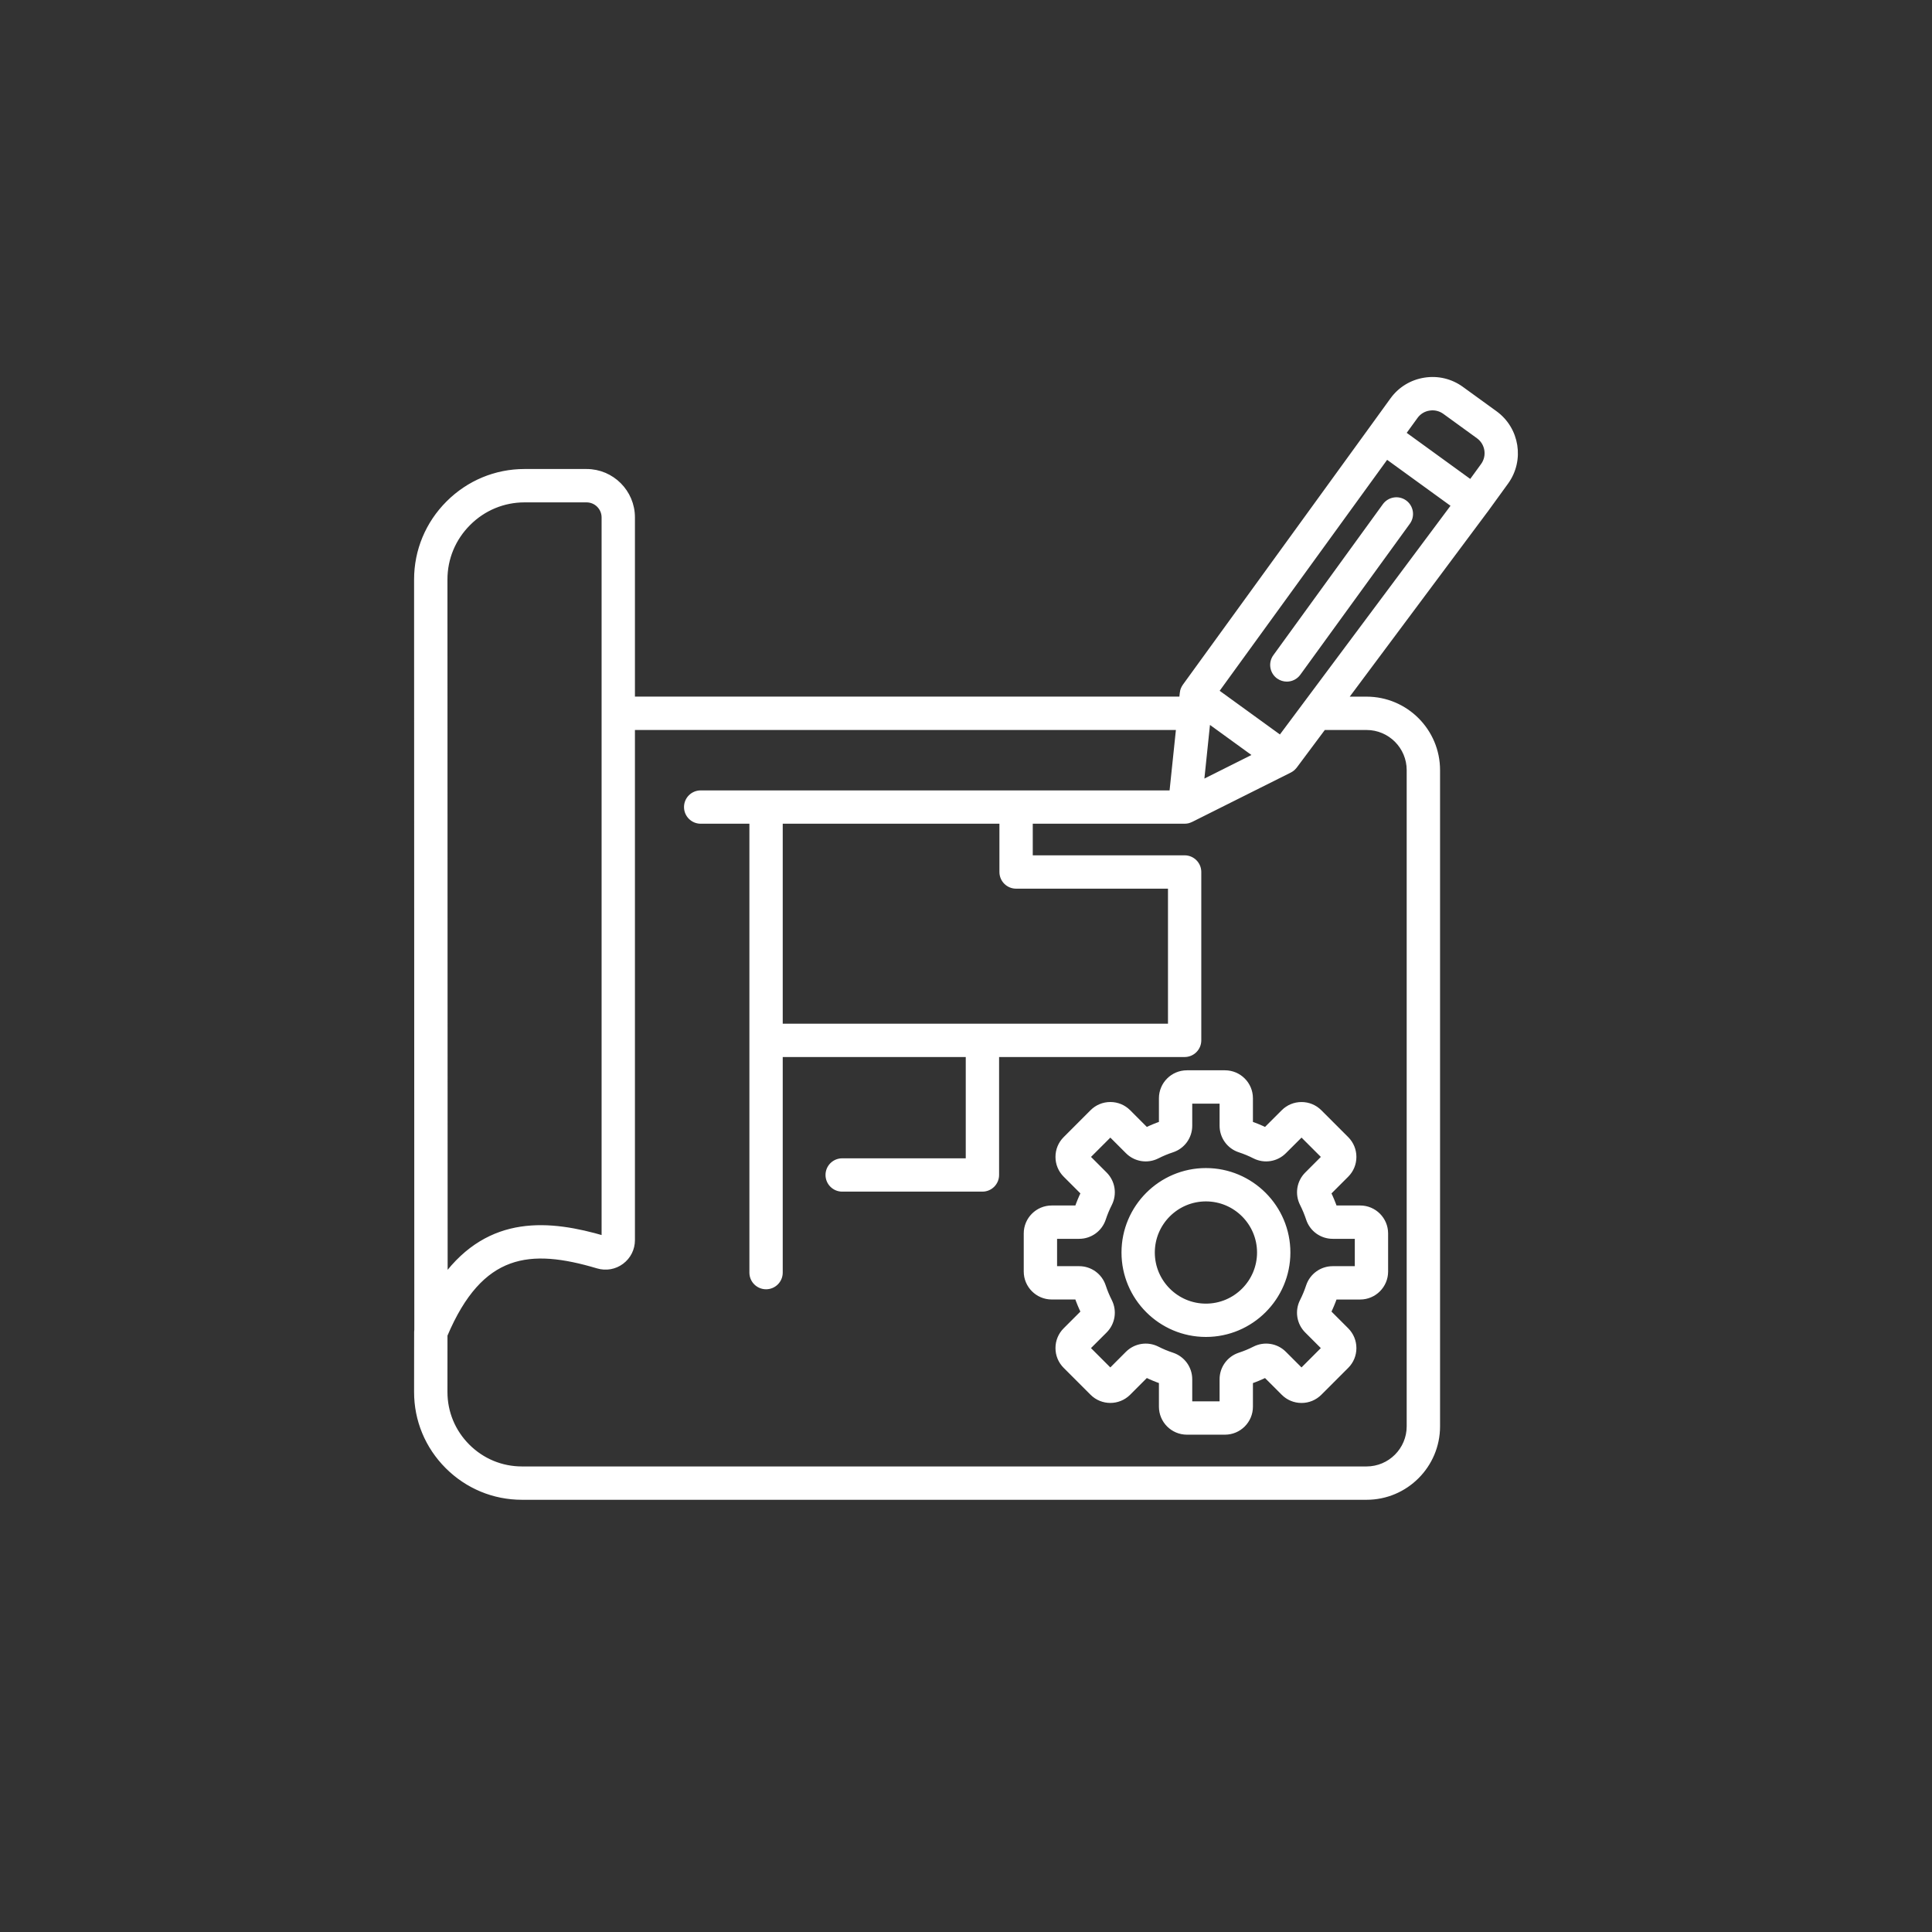 <?xml version="1.0" encoding="UTF-8"?>
<svg xmlns="http://www.w3.org/2000/svg" width="70" height="70" fill="none">
  <rect width="100%" height="100%" fill="#333333" stroke="none"/>
  <defs>
    <clipPath id="a" class="frame-clip frame-clip-def">
      <rect rx="35" ry="35" width="70" height="70" transform="matrix(1, 0, 0, 1, 0, 0)"></rect>
    </clipPath>
  </defs>
  <g clip-path="url(#a)">
    <g class="fills">
      <rect rx="35" ry="35" width="70" height="70" transform="matrix(1, 0, 0, 1, 0, 0)" class="frame-background"></rect>
    </g>
    <g class="frame-children">
      <g class="fills">
        <rect rx="0" ry="0" x="10" y="10" width="50" height="50" transform="matrix(1, 0, 0, 1, 0, 0)" class="frame-background"></rect>
      </g>
      <g class="frame-children">
        <path d="M45.855,40.951C45.674,40.863,45.487,40.785,45.296,40.720L45.296,39.792C45.296,39.288,44.887,38.879,44.383,38.879L43.004,38.879C42.500,38.879,42.090,39.288,42.090,39.792L42.090,40.720C41.899,40.785,41.712,40.863,41.531,40.951L40.876,40.295C40.703,40.123,40.474,40.028,40.230,40.028C39.985,40.028,39.756,40.123,39.584,40.295L38.609,41.271C38.437,41.443,38.342,41.672,38.342,41.916C38.342,42.161,38.437,42.390,38.609,42.562L39.265,43.218C39.176,43.399,39.099,43.586,39.033,43.777L38.106,43.777C37.602,43.777,37.192,44.186,37.192,44.690L37.192,46.069C37.192,46.573,37.602,46.983,38.106,46.983L39.033,46.983C39.098,47.174,39.177,47.361,39.265,47.542L38.609,48.198C38.437,48.370,38.342,48.599,38.342,48.843C38.342,49.088,38.437,49.317,38.609,49.489L39.584,50.464C39.940,50.820,40.519,50.820,40.876,50.464L41.531,49.808C41.713,49.897,41.900,49.975,42.090,50.040L42.090,50.967C42.090,51.471,42.500,51.881,43.004,51.881L44.383,51.881C44.887,51.881,45.296,51.471,45.296,50.967L45.296,50.041C45.487,49.976,45.674,49.897,45.855,49.809L46.511,50.465C46.683,50.637,46.912,50.732,47.157,50.732C47.401,50.732,47.630,50.637,47.803,50.465L48.778,49.490C48.950,49.318,49.045,49.089,49.045,48.844C49.045,48.600,48.950,48.371,48.778,48.198L48.122,47.542C48.210,47.361,48.288,47.174,48.354,46.984L49.281,46.984C49.785,46.984,50.194,46.574,50.194,46.070L50.194,44.691C50.194,44.187,49.785,43.777,49.281,43.777L48.354,43.777C48.288,43.587,48.210,43.400,48.122,43.219L48.778,42.563C48.950,42.391,49.045,42.162,49.045,41.917C49.045,41.673,48.950,41.444,48.778,41.271L47.803,40.296C47.630,40.124,47.401,40.029,47.157,40.029C46.912,40.029,46.683,40.124,46.511,40.296ZM47.157,41.076L47.998,41.917L47.362,42.554C47.082,42.833,47.014,43.259,47.193,43.613C47.282,43.788,47.357,43.971,47.419,44.157C47.542,44.533,47.891,44.785,48.286,44.785L49.187,44.785L49.187,45.976L48.286,45.976C47.891,45.976,47.542,46.229,47.418,46.604C47.357,46.790,47.281,46.973,47.192,47.149C47.013,47.501,47.081,47.928,47.361,48.208L47.997,48.844L47.156,49.686L46.519,49.049C46.240,48.769,45.814,48.701,45.460,48.880C45.285,48.969,45.103,49.045,44.916,49.106C44.541,49.229,44.287,49.579,44.288,49.974L44.288,50.874L43.097,50.874L43.097,49.974C43.097,49.578,42.844,49.230,42.469,49.106C42.283,49.045,42.100,48.969,41.925,48.880C41.572,48.701,41.145,48.770,40.865,49.049L40.229,49.686L39.387,48.844L40.024,48.208C40.304,47.928,40.372,47.502,40.193,47.149C40.104,46.973,40.028,46.791,39.967,46.604C39.844,46.229,39.494,45.975,39.099,45.976L38.200,45.976L38.200,44.785L39.100,44.785C39.496,44.785,39.844,44.532,39.968,44.157C40.029,43.971,40.105,43.788,40.194,43.613C40.372,43.259,40.304,42.834,40.025,42.554L39.388,41.917L40.230,41.076L40.866,41.712C41.146,41.993,41.572,42.060,41.925,41.881C42.100,41.792,42.283,41.716,42.469,41.655C42.845,41.532,43.097,41.183,43.097,40.787L43.097,39.887L44.288,39.887L44.288,40.788C44.288,41.183,44.541,41.533,44.916,41.655C45.102,41.716,45.286,41.792,45.460,41.881C45.814,42.060,46.239,41.992,46.519,41.712ZM43.693,42.421C42.061,42.421,40.734,43.749,40.734,45.381C40.734,47.013,42.061,48.340,43.693,48.340C45.325,48.340,46.653,47.013,46.653,45.381C46.653,43.749,45.325,42.421,43.693,42.421ZZM43.693,47.333C42.617,47.333,41.741,46.457,41.741,45.381C41.741,44.305,42.617,43.429,43.693,43.429C44.769,43.429,45.645,44.305,45.645,45.381C45.645,46.457,44.769,47.333,43.693,47.333ZZM54.164,14.982L52.943,14.097C52.560,13.819,52.091,13.707,51.621,13.782C51.152,13.856,50.740,14.108,50.462,14.491L49.716,15.521L42.939,24.866L42.938,24.867C42.926,24.883,42.916,24.899,42.907,24.916C42.905,24.921,42.902,24.925,42.900,24.931C42.893,24.944,42.886,24.958,42.880,24.973C42.879,24.978,42.876,24.982,42.874,24.987C42.868,25.004,42.863,25.022,42.858,25.040C42.858,25.041,42.857,25.042,42.857,25.044C42.852,25.064,42.848,25.084,42.847,25.104C42.847,25.106,42.846,25.107,42.846,25.109L42.821,25.340L22.905,25.340L22.905,18.746C22.905,17.835,22.164,17.093,21.253,17.093L19.004,17.093C17.966,17.093,16.988,17.500,16.249,18.239C15.511,18.977,15.103,19.956,15.103,20.994L15.111,48.179C15.107,48.203,15.105,48.228,15.105,48.253L15.103,50.434C15.102,51.449,15.499,52.403,16.219,53.123C16.941,53.844,17.896,54.240,18.910,54.240L49.514,54.240C50.927,54.240,52.076,53.091,52.076,51.679L52.076,27.903C52.076,26.490,50.927,25.341,49.514,25.341L48.704,25.341L53.808,18.497C53.809,18.496,53.809,18.496,53.810,18.495L53.813,18.492L54.559,17.463C55.134,16.670,54.956,15.557,54.164,14.982ZZM51.279,15.083C51.398,14.918,51.579,14.808,51.780,14.778C51.983,14.745,52.187,14.794,52.352,14.913L53.572,15.798C53.915,16.047,53.992,16.528,53.743,16.871L53.292,17.492L50.828,15.705ZM52.695,18.304L46.395,26.750L44.051,25.051L50.236,16.521ZM43.758,26.083L45.534,27.371L43.519,28.380ZM16.962,18.952C17.510,18.403,18.236,18.102,19.004,18.102L21.252,18.102C21.607,18.102,21.897,18.391,21.897,18.747L21.897,44.880C19.917,44.298,17.755,44.090,16.119,46.298L16.112,20.994C16.112,20.225,16.413,19.500,16.962,18.952ZZM49.513,26.349C50.370,26.349,51.067,27.046,51.067,27.903L51.067,51.679C51.067,52.535,50.370,53.232,49.513,53.232L18.910,53.232C18.165,53.232,17.463,52.941,16.933,52.411C16.403,51.881,16.112,51.180,16.112,50.435L16.113,48.371C17.414,45.297,19.202,45.129,21.659,45.860C21.956,45.948,22.268,45.894,22.516,45.709C22.763,45.524,22.905,45.241,22.905,44.931L22.905,26.349L42.716,26.349L42.466,28.738L25.387,28.738C25.109,28.738,24.883,28.963,24.883,29.241C24.883,29.519,25.109,29.745,25.387,29.745L27.252,29.745L27.252,46.109C27.252,46.387,27.478,46.613,27.756,46.613C28.034,46.613,28.260,46.387,28.260,46.109L28.260,38.198L35.091,38.198L35.091,42.068L30.514,42.068C30.236,42.068,30.010,42.293,30.010,42.571C30.010,42.849,30.236,43.075,30.514,43.075L35.595,43.075C35.873,43.075,36.099,42.849,36.099,42.571L36.099,38.198L42.921,38.198C43.199,38.198,43.425,37.972,43.425,37.694L43.425,31.594C43.425,31.316,43.199,31.090,42.921,31.090L37.319,31.090L37.319,29.745L42.921,29.745C42.940,29.745,42.958,29.745,42.976,29.742C42.980,29.741,42.985,29.740,42.989,29.740C43.003,29.739,43.017,29.736,43.031,29.733C43.036,29.732,43.041,29.730,43.046,29.729C43.059,29.725,43.072,29.722,43.084,29.717C43.089,29.715,43.094,29.713,43.099,29.711C43.112,29.706,43.125,29.701,43.137,29.695C43.140,29.693,43.143,29.692,43.146,29.692L46.721,27.903C46.722,27.902,46.723,27.902,46.724,27.901L46.726,27.900C46.728,27.899,46.729,27.899,46.730,27.898C46.747,27.889,46.763,27.880,46.779,27.869C46.784,27.866,46.788,27.862,46.793,27.859C46.805,27.851,46.817,27.841,46.828,27.832C46.833,27.827,46.839,27.821,46.844,27.816C46.854,27.808,46.863,27.799,46.871,27.789C46.877,27.783,46.883,27.775,46.889,27.768C46.894,27.762,46.899,27.757,46.903,27.752L47.950,26.349ZM36.815,32.098L42.418,32.098L42.418,37.191L28.260,37.191L28.260,29.745L36.311,29.745L36.311,31.594C36.311,31.872,36.536,32.098,36.815,32.098ZZM50.889,18.213C51.114,18.377,51.164,18.692,51.001,18.917L47.032,24.388C46.934,24.524,46.780,24.596,46.624,24.596C46.522,24.596,46.419,24.565,46.329,24.501C46.104,24.337,46.053,24.022,46.217,23.797L50.185,18.326C50.263,18.218,50.382,18.145,50.514,18.124C50.646,18.102,50.781,18.135,50.889,18.213ZZ" style="fill: rgb(255, 255, 255); fill-opacity: 1;" class="fills"></path>
        <g class="strokes">
          <path d="M45.855,40.951C45.674,40.863,45.487,40.785,45.296,40.720L45.296,39.792C45.296,39.288,44.887,38.879,44.383,38.879L43.004,38.879C42.500,38.879,42.090,39.288,42.090,39.792L42.090,40.720C41.899,40.785,41.712,40.863,41.531,40.951L40.876,40.295C40.703,40.123,40.474,40.028,40.230,40.028C39.985,40.028,39.756,40.123,39.584,40.295L38.609,41.271C38.437,41.443,38.342,41.672,38.342,41.916C38.342,42.161,38.437,42.390,38.609,42.562L39.265,43.218C39.176,43.399,39.099,43.586,39.033,43.777L38.106,43.777C37.602,43.777,37.192,44.186,37.192,44.690L37.192,46.069C37.192,46.573,37.602,46.983,38.106,46.983L39.033,46.983C39.098,47.174,39.177,47.361,39.265,47.542L38.609,48.198C38.437,48.370,38.342,48.599,38.342,48.843C38.342,49.088,38.437,49.317,38.609,49.489L39.584,50.464C39.940,50.820,40.519,50.820,40.876,50.464L41.531,49.808C41.713,49.897,41.900,49.975,42.090,50.040L42.090,50.967C42.090,51.471,42.500,51.881,43.004,51.881L44.383,51.881C44.887,51.881,45.296,51.471,45.296,50.967L45.296,50.041C45.487,49.976,45.674,49.897,45.855,49.809L46.511,50.465C46.683,50.637,46.912,50.732,47.157,50.732C47.401,50.732,47.630,50.637,47.803,50.465L48.778,49.490C48.950,49.318,49.045,49.089,49.045,48.844C49.045,48.600,48.950,48.371,48.778,48.198L48.122,47.542C48.210,47.361,48.288,47.174,48.354,46.984L49.281,46.984C49.785,46.984,50.194,46.574,50.194,46.070L50.194,44.691C50.194,44.187,49.785,43.777,49.281,43.777L48.354,43.777C48.288,43.587,48.210,43.400,48.122,43.219L48.778,42.563C48.950,42.391,49.045,42.162,49.045,41.917C49.045,41.673,48.950,41.444,48.778,41.271L47.803,40.296C47.630,40.124,47.401,40.029,47.157,40.029C46.912,40.029,46.683,40.124,46.511,40.296ZM47.157,41.076L47.998,41.917L47.362,42.554C47.082,42.833,47.014,43.259,47.193,43.613C47.282,43.788,47.357,43.971,47.419,44.157C47.542,44.533,47.891,44.785,48.286,44.785L49.187,44.785L49.187,45.976L48.286,45.976C47.891,45.976,47.542,46.229,47.418,46.604C47.357,46.790,47.281,46.973,47.192,47.149C47.013,47.501,47.081,47.928,47.361,48.208L47.997,48.844L47.156,49.686L46.519,49.049C46.240,48.769,45.814,48.701,45.460,48.880C45.285,48.969,45.103,49.045,44.916,49.106C44.541,49.229,44.287,49.579,44.288,49.974L44.288,50.874L43.097,50.874L43.097,49.974C43.097,49.578,42.844,49.230,42.469,49.106C42.283,49.045,42.100,48.969,41.925,48.880C41.572,48.701,41.145,48.770,40.865,49.049L40.229,49.686L39.387,48.844L40.024,48.208C40.304,47.928,40.372,47.502,40.193,47.149C40.104,46.973,40.028,46.791,39.967,46.604C39.844,46.229,39.494,45.975,39.099,45.976L38.200,45.976L38.200,44.785L39.100,44.785C39.496,44.785,39.844,44.532,39.968,44.157C40.029,43.971,40.105,43.788,40.194,43.613C40.372,43.259,40.304,42.834,40.025,42.554L39.388,41.917L40.230,41.076L40.866,41.712C41.146,41.993,41.572,42.060,41.925,41.881C42.100,41.792,42.283,41.716,42.469,41.655C42.845,41.532,43.097,41.183,43.097,40.787L43.097,39.887L44.288,39.887L44.288,40.788C44.288,41.183,44.541,41.533,44.916,41.655C45.102,41.716,45.286,41.792,45.460,41.881C45.814,42.060,46.239,41.992,46.519,41.712ZM43.693,42.421C42.061,42.421,40.734,43.749,40.734,45.381C40.734,47.013,42.061,48.340,43.693,48.340C45.325,48.340,46.653,47.013,46.653,45.381C46.653,43.749,45.325,42.421,43.693,42.421ZZM43.693,47.333C42.617,47.333,41.741,46.457,41.741,45.381C41.741,44.305,42.617,43.429,43.693,43.429C44.769,43.429,45.645,44.305,45.645,45.381C45.645,46.457,44.769,47.333,43.693,47.333ZZM54.164,14.982L52.943,14.097C52.560,13.819,52.091,13.707,51.621,13.782C51.152,13.856,50.740,14.108,50.462,14.491L49.716,15.521L42.939,24.866L42.938,24.867C42.926,24.883,42.916,24.899,42.907,24.916C42.905,24.921,42.902,24.925,42.900,24.931C42.893,24.944,42.886,24.958,42.880,24.973C42.879,24.978,42.876,24.982,42.874,24.987C42.868,25.004,42.863,25.022,42.858,25.040C42.858,25.041,42.857,25.042,42.857,25.044C42.852,25.064,42.848,25.084,42.847,25.104C42.847,25.106,42.846,25.107,42.846,25.109L42.821,25.340L22.905,25.340L22.905,18.746C22.905,17.835,22.164,17.093,21.253,17.093L19.004,17.093C17.966,17.093,16.988,17.500,16.249,18.239C15.511,18.977,15.103,19.956,15.103,20.994L15.111,48.179C15.107,48.203,15.105,48.228,15.105,48.253L15.103,50.434C15.102,51.449,15.499,52.403,16.219,53.123C16.941,53.844,17.896,54.240,18.910,54.240L49.514,54.240C50.927,54.240,52.076,53.091,52.076,51.679L52.076,27.903C52.076,26.490,50.927,25.341,49.514,25.341L48.704,25.341L53.808,18.497C53.809,18.496,53.809,18.496,53.810,18.495L53.813,18.492L54.559,17.463C55.134,16.670,54.956,15.557,54.164,14.982ZZM51.279,15.083C51.398,14.918,51.579,14.808,51.780,14.778C51.983,14.745,52.187,14.794,52.352,14.913L53.572,15.798C53.915,16.047,53.992,16.528,53.743,16.871L53.292,17.492L50.828,15.705ZM52.695,18.304L46.395,26.750L44.051,25.051L50.236,16.521ZM43.758,26.083L45.534,27.371L43.519,28.380ZM16.962,18.952C17.510,18.403,18.236,18.102,19.004,18.102L21.252,18.102C21.607,18.102,21.897,18.391,21.897,18.747L21.897,44.880C19.917,44.298,17.755,44.090,16.119,46.298L16.112,20.994C16.112,20.225,16.413,19.500,16.962,18.952ZZM49.513,26.349C50.370,26.349,51.067,27.046,51.067,27.903L51.067,51.679C51.067,52.535,50.370,53.232,49.513,53.232L18.910,53.232C18.165,53.232,17.463,52.941,16.933,52.411C16.403,51.881,16.112,51.180,16.112,50.435L16.113,48.371C17.414,45.297,19.202,45.129,21.659,45.860C21.956,45.948,22.268,45.894,22.516,45.709C22.763,45.524,22.905,45.241,22.905,44.931L22.905,26.349L42.716,26.349L42.466,28.738L25.387,28.738C25.109,28.738,24.883,28.963,24.883,29.241C24.883,29.519,25.109,29.745,25.387,29.745L27.252,29.745L27.252,46.109C27.252,46.387,27.478,46.613,27.756,46.613C28.034,46.613,28.260,46.387,28.260,46.109L28.260,38.198L35.091,38.198L35.091,42.068L30.514,42.068C30.236,42.068,30.010,42.293,30.010,42.571C30.010,42.849,30.236,43.075,30.514,43.075L35.595,43.075C35.873,43.075,36.099,42.849,36.099,42.571L36.099,38.198L42.921,38.198C43.199,38.198,43.425,37.972,43.425,37.694L43.425,31.594C43.425,31.316,43.199,31.090,42.921,31.090L37.319,31.090L37.319,29.745L42.921,29.745C42.940,29.745,42.958,29.745,42.976,29.742C42.980,29.741,42.985,29.740,42.989,29.740C43.003,29.739,43.017,29.736,43.031,29.733C43.036,29.732,43.041,29.730,43.046,29.729C43.059,29.725,43.072,29.722,43.084,29.717C43.089,29.715,43.094,29.713,43.099,29.711C43.112,29.706,43.125,29.701,43.137,29.695C43.140,29.693,43.143,29.692,43.146,29.692L46.721,27.903C46.722,27.902,46.723,27.902,46.724,27.901L46.726,27.900C46.728,27.899,46.729,27.899,46.730,27.898C46.747,27.889,46.763,27.880,46.779,27.869C46.784,27.866,46.788,27.862,46.793,27.859C46.805,27.851,46.817,27.841,46.828,27.832C46.833,27.827,46.839,27.821,46.844,27.816C46.854,27.808,46.863,27.799,46.871,27.789C46.877,27.783,46.883,27.775,46.889,27.768C46.894,27.762,46.899,27.757,46.903,27.752L47.950,26.349ZM36.815,32.098L42.418,32.098L42.418,37.191L28.260,37.191L28.260,29.745L36.311,29.745L36.311,31.594C36.311,31.872,36.536,32.098,36.815,32.098ZZM50.889,18.213C51.114,18.377,51.164,18.692,51.001,18.917L47.032,24.388C46.934,24.524,46.780,24.596,46.624,24.596C46.522,24.596,46.419,24.565,46.329,24.501C46.104,24.337,46.053,24.022,46.217,23.797L50.185,18.326C50.263,18.218,50.382,18.145,50.514,18.124C50.646,18.102,50.781,18.135,50.889,18.213ZZ" style="fill: none; stroke-width: 0.2; stroke: rgb(255, 255, 255); stroke-opacity: 1;" class="stroke-shape"></path>
        </g>
      </g>
    </g>
  </g>
  <g class="strokes">
    <g class="inner-stroke-shape" transform="matrix(1, 0, 0, 1, 0, 0)">
      <defs>
        <clipPath id="c"></clipPath>
        <rect width="70" height="70" class="frame-background" x="0" id="b" style="fill: none; stroke-width: 3.132; stroke: rgb(255, 255, 255); stroke-opacity: 1;" ry="35" rx="35" y="0"></rect>
      </defs>
    </g>
  </g>
</svg>
